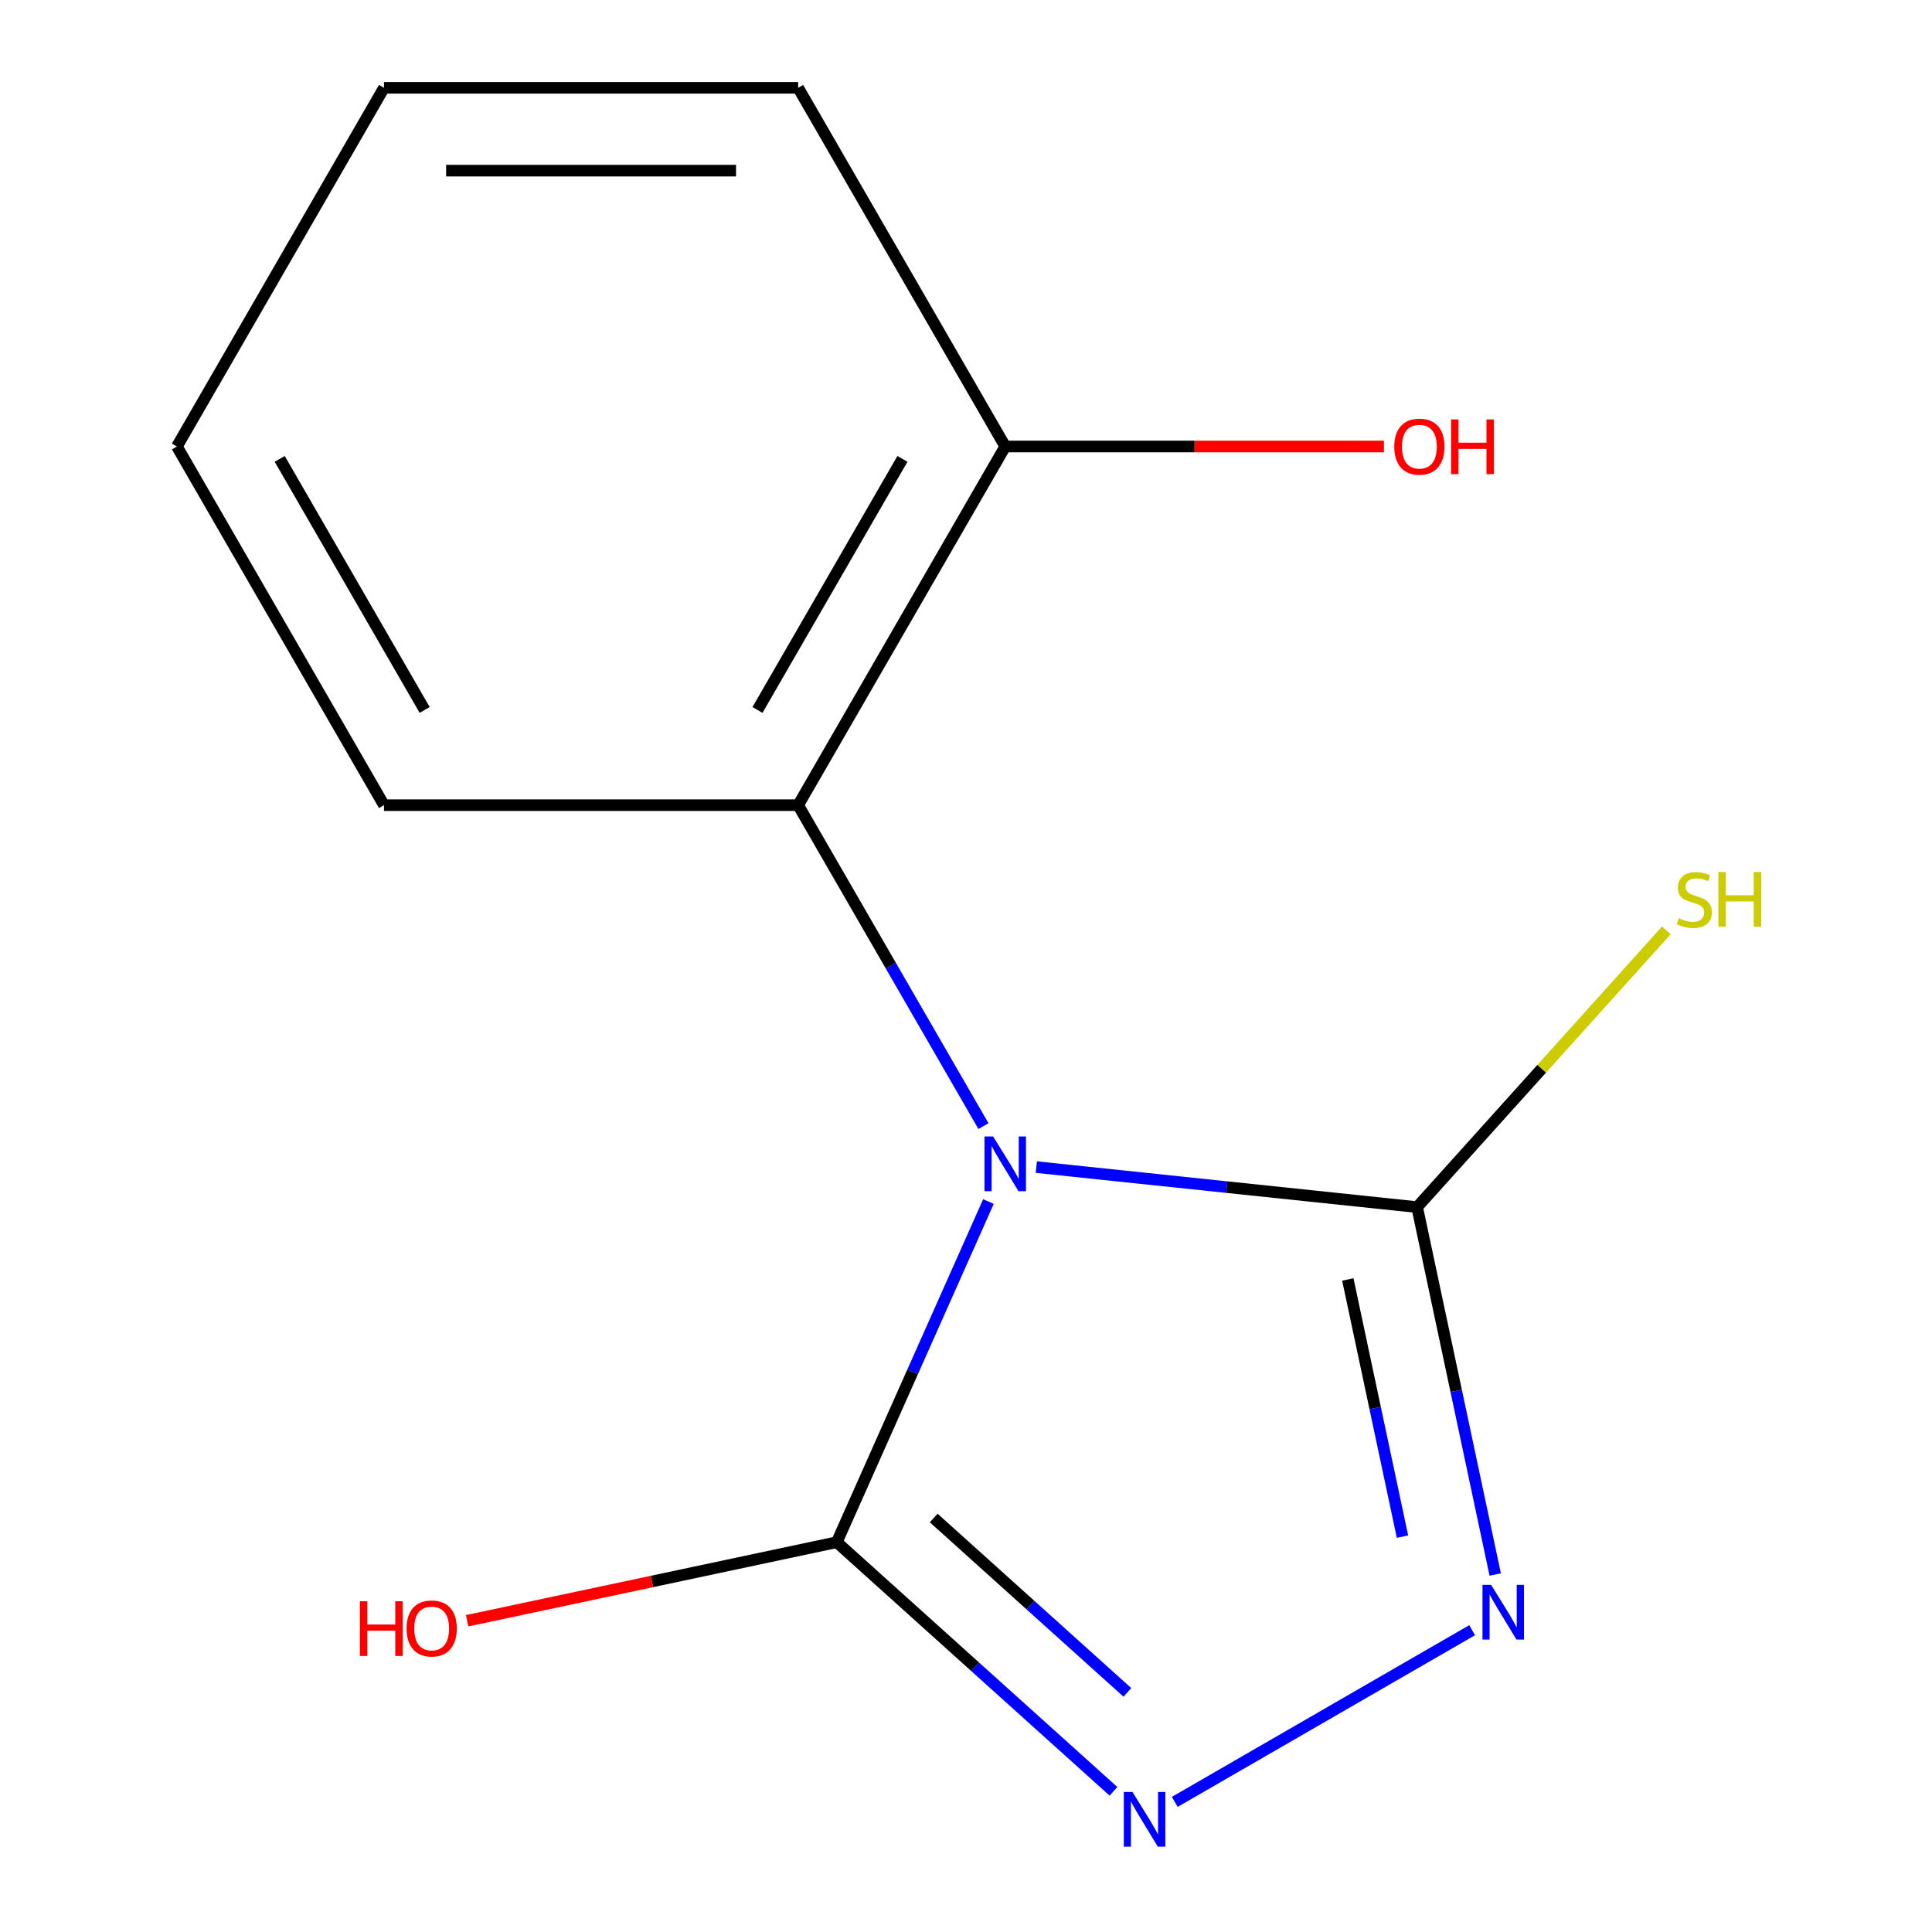 <?xml version='1.0' encoding='iso-8859-1'?>
<svg version='1.1' baseProfile='full'
              xmlns='http://www.w3.org/2000/svg'
                      xmlns:rdkit='http://www.rdkit.org/xml'
                      xmlns:xlink='http://www.w3.org/1999/xlink'
                  xml:space='preserve'
width='1000px' height='1000px' viewBox='0 0 1000 1000'>
<!-- END OF HEADER -->
<rect style='opacity:1.0;fill:#FFFFFF;stroke:none' width='1000' height='1000' x='0' y='0'> </rect>
<path class='bond-0' d='M 536.408,604.092 L 634.955,614.45' style='fill:none;fill-rule:evenodd;stroke:#0000FF;stroke-width:6px;stroke-linecap:butt;stroke-linejoin:miter;stroke-opacity:1' />
<path class='bond-0' d='M 634.955,614.45 L 733.503,624.807' style='fill:none;fill-rule:evenodd;stroke:#000000;stroke-width:6px;stroke-linecap:butt;stroke-linejoin:miter;stroke-opacity:1' />
<path class='bond-1' d='M 511.618,621.919 L 472.368,710.077' style='fill:none;fill-rule:evenodd;stroke:#0000FF;stroke-width:6px;stroke-linecap:butt;stroke-linejoin:miter;stroke-opacity:1' />
<path class='bond-1' d='M 472.368,710.077 L 433.117,798.235' style='fill:none;fill-rule:evenodd;stroke:#000000;stroke-width:6px;stroke-linecap:butt;stroke-linejoin:miter;stroke-opacity:1' />
<path class='bond-4' d='M 509.039,582.88 L 461.082,499.816' style='fill:none;fill-rule:evenodd;stroke:#0000FF;stroke-width:6px;stroke-linecap:butt;stroke-linejoin:miter;stroke-opacity:1' />
<path class='bond-4' d='M 461.082,499.816 L 413.125,416.751' style='fill:none;fill-rule:evenodd;stroke:#000000;stroke-width:6px;stroke-linecap:butt;stroke-linejoin:miter;stroke-opacity:1' />
<path class='bond-2' d='M 733.503,624.807 L 753.713,719.89' style='fill:none;fill-rule:evenodd;stroke:#000000;stroke-width:6px;stroke-linecap:butt;stroke-linejoin:miter;stroke-opacity:1' />
<path class='bond-2' d='M 753.713,719.89 L 773.923,814.972' style='fill:none;fill-rule:evenodd;stroke:#0000FF;stroke-width:6px;stroke-linecap:butt;stroke-linejoin:miter;stroke-opacity:1' />
<path class='bond-2' d='M 697.629,662.246 L 711.776,728.804' style='fill:none;fill-rule:evenodd;stroke:#000000;stroke-width:6px;stroke-linecap:butt;stroke-linejoin:miter;stroke-opacity:1' />
<path class='bond-2' d='M 711.776,728.804 L 725.924,795.361' style='fill:none;fill-rule:evenodd;stroke:#0000FF;stroke-width:6px;stroke-linecap:butt;stroke-linejoin:miter;stroke-opacity:1' />
<path class='bond-6' d='M 733.503,624.807 L 798.003,553.172' style='fill:none;fill-rule:evenodd;stroke:#000000;stroke-width:6px;stroke-linecap:butt;stroke-linejoin:miter;stroke-opacity:1' />
<path class='bond-6' d='M 798.003,553.172 L 862.504,481.537' style='fill:none;fill-rule:evenodd;stroke:#CCCC00;stroke-width:6px;stroke-linecap:butt;stroke-linejoin:miter;stroke-opacity:1' />
<path class='bond-3' d='M 433.117,798.235 L 504.721,862.707' style='fill:none;fill-rule:evenodd;stroke:#000000;stroke-width:6px;stroke-linecap:butt;stroke-linejoin:miter;stroke-opacity:1' />
<path class='bond-3' d='M 504.721,862.707 L 576.325,927.179' style='fill:none;fill-rule:evenodd;stroke:#0000FF;stroke-width:6px;stroke-linecap:butt;stroke-linejoin:miter;stroke-opacity:1' />
<path class='bond-3' d='M 483.287,785.715 L 533.409,830.846' style='fill:none;fill-rule:evenodd;stroke:#000000;stroke-width:6px;stroke-linecap:butt;stroke-linejoin:miter;stroke-opacity:1' />
<path class='bond-3' d='M 533.409,830.846 L 583.532,875.976' style='fill:none;fill-rule:evenodd;stroke:#0000FF;stroke-width:6px;stroke-linecap:butt;stroke-linejoin:miter;stroke-opacity:1' />
<path class='bond-7' d='M 433.117,798.235 L 337.455,818.569' style='fill:none;fill-rule:evenodd;stroke:#000000;stroke-width:6px;stroke-linecap:butt;stroke-linejoin:miter;stroke-opacity:1' />
<path class='bond-7' d='M 337.455,818.569 L 241.793,838.902' style='fill:none;fill-rule:evenodd;stroke:#FF0000;stroke-width:6px;stroke-linecap:butt;stroke-linejoin:miter;stroke-opacity:1' />
<path class='bond-13' d='M 761.973,843.786 L 608.058,932.649' style='fill:none;fill-rule:evenodd;stroke:#0000FF;stroke-width:6px;stroke-linecap:butt;stroke-linejoin:miter;stroke-opacity:1' />
<path class='bond-5' d='M 413.125,416.751 L 520.309,231.103' style='fill:none;fill-rule:evenodd;stroke:#000000;stroke-width:6px;stroke-linecap:butt;stroke-linejoin:miter;stroke-opacity:1' />
<path class='bond-5' d='M 392.073,367.467 L 467.101,237.513' style='fill:none;fill-rule:evenodd;stroke:#000000;stroke-width:6px;stroke-linecap:butt;stroke-linejoin:miter;stroke-opacity:1' />
<path class='bond-9' d='M 413.125,416.751 L 198.756,416.751' style='fill:none;fill-rule:evenodd;stroke:#000000;stroke-width:6px;stroke-linecap:butt;stroke-linejoin:miter;stroke-opacity:1' />
<path class='bond-8' d='M 520.309,231.103 L 618.313,231.103' style='fill:none;fill-rule:evenodd;stroke:#000000;stroke-width:6px;stroke-linecap:butt;stroke-linejoin:miter;stroke-opacity:1' />
<path class='bond-8' d='M 618.313,231.103 L 716.318,231.103' style='fill:none;fill-rule:evenodd;stroke:#FF0000;stroke-width:6px;stroke-linecap:butt;stroke-linejoin:miter;stroke-opacity:1' />
<path class='bond-10' d='M 520.309,231.103 L 413.125,45.455' style='fill:none;fill-rule:evenodd;stroke:#000000;stroke-width:6px;stroke-linecap:butt;stroke-linejoin:miter;stroke-opacity:1' />
<path class='bond-11' d='M 198.756,416.751 L 91.572,231.103' style='fill:none;fill-rule:evenodd;stroke:#000000;stroke-width:6px;stroke-linecap:butt;stroke-linejoin:miter;stroke-opacity:1' />
<path class='bond-11' d='M 219.808,367.467 L 144.779,237.513' style='fill:none;fill-rule:evenodd;stroke:#000000;stroke-width:6px;stroke-linecap:butt;stroke-linejoin:miter;stroke-opacity:1' />
<path class='bond-14' d='M 413.125,45.455 L 198.756,45.455' style='fill:none;fill-rule:evenodd;stroke:#000000;stroke-width:6px;stroke-linecap:butt;stroke-linejoin:miter;stroke-opacity:1' />
<path class='bond-14' d='M 380.969,88.328 L 230.912,88.328' style='fill:none;fill-rule:evenodd;stroke:#000000;stroke-width:6px;stroke-linecap:butt;stroke-linejoin:miter;stroke-opacity:1' />
<path class='bond-12' d='M 91.572,231.103 L 198.756,45.455' style='fill:none;fill-rule:evenodd;stroke:#000000;stroke-width:6px;stroke-linecap:butt;stroke-linejoin:miter;stroke-opacity:1' />
<path  class='atom-0' d='M 514.049 588.24
L 523.329 603.24
Q 524.249 604.72, 525.729 607.4
Q 527.209 610.08, 527.289 610.24
L 527.289 588.24
L 531.049 588.24
L 531.049 616.56
L 527.169 616.56
L 517.209 600.16
Q 516.049 598.24, 514.809 596.04
Q 513.609 593.84, 513.249 593.16
L 513.249 616.56
L 509.569 616.56
L 509.569 588.24
L 514.049 588.24
' fill='#0000FF'/>
<path  class='atom-3' d='M 771.812 820.331
L 781.092 835.331
Q 782.012 836.811, 783.492 839.491
Q 784.972 842.171, 785.052 842.331
L 785.052 820.331
L 788.812 820.331
L 788.812 848.651
L 784.932 848.651
L 774.972 832.251
Q 773.812 830.331, 772.572 828.131
Q 771.372 825.931, 771.012 825.251
L 771.012 848.651
L 767.332 848.651
L 767.332 820.331
L 771.812 820.331
' fill='#0000FF'/>
<path  class='atom-4' d='M 586.164 927.515
L 595.444 942.515
Q 596.364 943.995, 597.844 946.675
Q 599.324 949.355, 599.404 949.515
L 599.404 927.515
L 603.164 927.515
L 603.164 955.835
L 599.284 955.835
L 589.324 939.435
Q 588.164 937.515, 586.924 935.315
Q 585.724 933.115, 585.364 932.435
L 585.364 955.835
L 581.684 955.835
L 581.684 927.515
L 586.164 927.515
' fill='#0000FF'/>
<path  class='atom-7' d='M 868.943 475.261
Q 869.263 475.381, 870.583 475.941
Q 871.903 476.501, 873.343 476.861
Q 874.823 477.181, 876.263 477.181
Q 878.943 477.181, 880.503 475.901
Q 882.063 474.581, 882.063 472.301
Q 882.063 470.741, 881.263 469.781
Q 880.503 468.821, 879.303 468.301
Q 878.103 467.781, 876.103 467.181
Q 873.583 466.421, 872.063 465.701
Q 870.583 464.981, 869.503 463.461
Q 868.463 461.941, 868.463 459.381
Q 868.463 455.821, 870.863 453.621
Q 873.303 451.421, 878.103 451.421
Q 881.383 451.421, 885.103 452.981
L 884.183 456.061
Q 880.783 454.661, 878.223 454.661
Q 875.463 454.661, 873.943 455.821
Q 872.423 456.941, 872.463 458.901
Q 872.463 460.421, 873.223 461.341
Q 874.023 462.261, 875.143 462.781
Q 876.303 463.301, 878.223 463.901
Q 880.783 464.701, 882.303 465.501
Q 883.823 466.301, 884.903 467.941
Q 886.023 469.541, 886.023 472.301
Q 886.023 476.221, 883.383 478.341
Q 880.783 480.421, 876.423 480.421
Q 873.903 480.421, 871.983 479.861
Q 870.103 479.341, 867.863 478.421
L 868.943 475.261
' fill='#CCCC00'/>
<path  class='atom-7' d='M 889.423 451.341
L 893.263 451.341
L 893.263 463.381
L 907.743 463.381
L 907.743 451.341
L 911.583 451.341
L 911.583 479.661
L 907.743 479.661
L 907.743 466.581
L 893.263 466.581
L 893.263 479.661
L 889.423 479.661
L 889.423 451.341
' fill='#CCCC00'/>
<path  class='atom-8' d='M 186.274 828.805
L 190.114 828.805
L 190.114 840.845
L 204.594 840.845
L 204.594 828.805
L 208.434 828.805
L 208.434 857.125
L 204.594 857.125
L 204.594 844.045
L 190.114 844.045
L 190.114 857.125
L 186.274 857.125
L 186.274 828.805
' fill='#FF0000'/>
<path  class='atom-8' d='M 210.434 842.885
Q 210.434 836.085, 213.794 832.285
Q 217.154 828.485, 223.434 828.485
Q 229.714 828.485, 233.074 832.285
Q 236.434 836.085, 236.434 842.885
Q 236.434 849.765, 233.034 853.685
Q 229.634 857.565, 223.434 857.565
Q 217.194 857.565, 213.794 853.685
Q 210.434 849.805, 210.434 842.885
M 223.434 854.365
Q 227.754 854.365, 230.074 851.485
Q 232.434 848.565, 232.434 842.885
Q 232.434 837.325, 230.074 834.525
Q 227.754 831.685, 223.434 831.685
Q 219.114 831.685, 216.754 834.485
Q 214.434 837.285, 214.434 842.885
Q 214.434 848.605, 216.754 851.485
Q 219.114 854.365, 223.434 854.365
' fill='#FF0000'/>
<path  class='atom-9' d='M 721.677 231.183
Q 721.677 224.383, 725.037 220.583
Q 728.397 216.783, 734.677 216.783
Q 740.957 216.783, 744.317 220.583
Q 747.677 224.383, 747.677 231.183
Q 747.677 238.063, 744.277 241.983
Q 740.877 245.863, 734.677 245.863
Q 728.437 245.863, 725.037 241.983
Q 721.677 238.103, 721.677 231.183
M 734.677 242.663
Q 738.997 242.663, 741.317 239.783
Q 743.677 236.863, 743.677 231.183
Q 743.677 225.623, 741.317 222.823
Q 738.997 219.983, 734.677 219.983
Q 730.357 219.983, 727.997 222.783
Q 725.677 225.583, 725.677 231.183
Q 725.677 236.903, 727.997 239.783
Q 730.357 242.663, 734.677 242.663
' fill='#FF0000'/>
<path  class='atom-9' d='M 751.077 217.103
L 754.917 217.103
L 754.917 229.143
L 769.397 229.143
L 769.397 217.103
L 773.237 217.103
L 773.237 245.423
L 769.397 245.423
L 769.397 232.343
L 754.917 232.343
L 754.917 245.423
L 751.077 245.423
L 751.077 217.103
' fill='#FF0000'/>
</svg>
